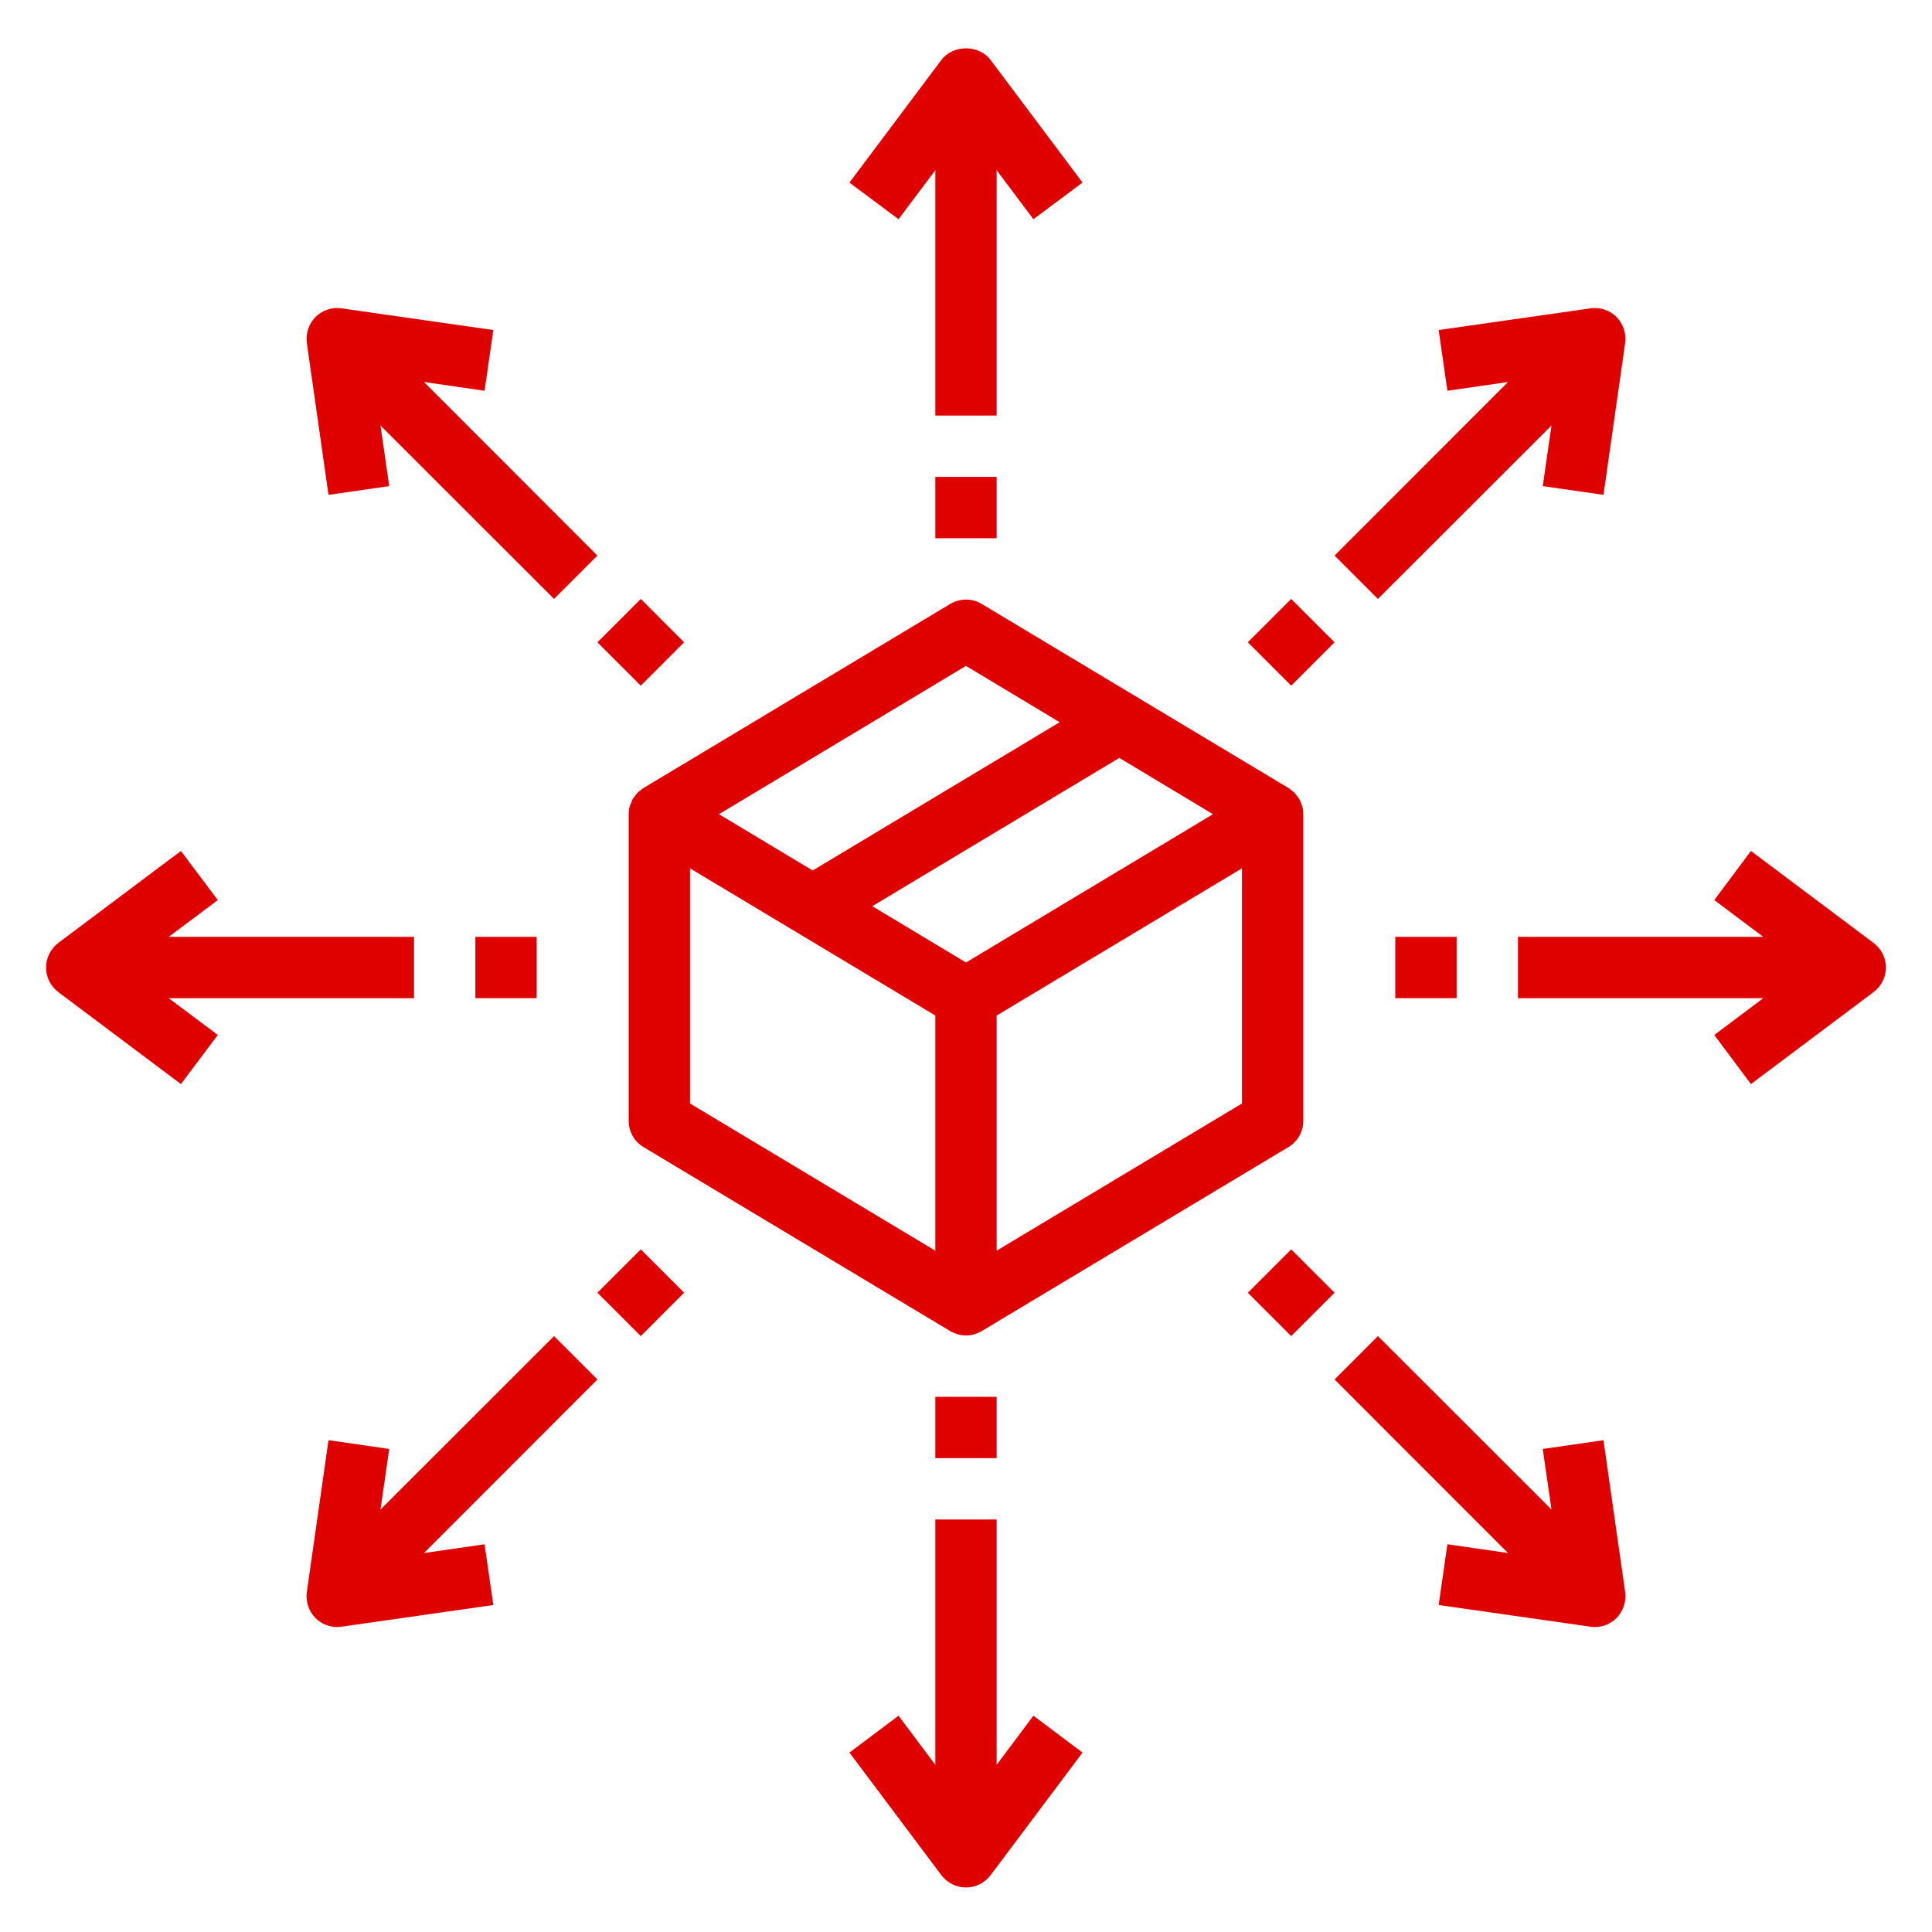 <svg xmlns="http://www.w3.org/2000/svg" xmlns:xlink="http://www.w3.org/1999/xlink" width="500" viewBox="0 0 375 375" height="500" preserveAspectRatio="xMidYMid meet"><defs><clipPath id="93680fbd6a"><path d="M 164 294 L 211 294 L 211 366.391 L 164 366.391 Z M 164 294 " clip-rule="nonzero"></path></clipPath><clipPath id="e2c8781366"><path d="M 8.641 165 L 81 165 L 81 211 L 8.641 211 Z M 8.641 165 " clip-rule="nonzero"></path></clipPath><clipPath id="68bf30dd67"><path d="M 294 165 L 366.391 165 L 366.391 211 L 294 211 Z M 294 165 " clip-rule="nonzero"></path></clipPath></defs><path fill="#df0100" d="M 133.93 168.543 L 181.547 197.117 L 181.547 242.758 L 133.93 214.184 Z M 187.496 129.25 L 205.68 140.18 L 157.738 168.961 L 139.555 158.035 Z M 235.438 158.035 L 187.496 186.82 L 169.316 175.891 L 217.258 147.109 Z M 241.066 214.184 L 193.449 242.758 L 193.449 197.117 L 241.066 168.543 Z M 124.305 153.41 C 124.117 153.57 123.91 153.688 123.746 153.852 C 123.559 154.059 123.398 154.293 123.234 154.523 C 123.094 154.711 122.934 154.875 122.816 155.082 C 122.652 155.34 122.582 155.641 122.469 155.941 C 122.375 156.105 122.281 156.293 122.234 156.477 C 122.094 156.988 122.027 157.5 122.027 158.035 L 122.027 217.555 C 122.027 219.648 123.117 221.578 124.91 222.648 L 184.43 258.359 C 184.453 258.383 184.477 258.383 184.5 258.406 C 184.523 258.406 184.547 258.43 184.566 258.453 C 184.871 258.613 185.195 258.73 185.543 258.848 C 185.684 258.895 185.824 258.965 185.941 259.012 C 186.453 259.148 186.984 259.219 187.496 259.219 C 188.008 259.219 188.543 259.148 189.055 259.012 C 189.172 258.965 189.312 258.895 189.449 258.848 C 189.801 258.73 190.125 258.613 190.426 258.453 C 190.449 258.43 190.473 258.406 190.496 258.406 C 190.52 258.383 190.543 258.383 190.566 258.359 L 250.086 222.648 C 251.875 221.578 252.969 219.648 252.969 217.555 L 252.969 158.035 C 252.969 157.5 252.898 156.988 252.762 156.477 C 252.715 156.316 252.621 156.129 252.551 155.941 C 252.434 155.641 252.344 155.34 252.18 155.082 C 252.062 154.875 251.898 154.711 251.762 154.523 C 251.598 154.293 251.434 154.059 251.25 153.852 C 251.086 153.688 250.879 153.57 250.691 153.41 C 250.48 153.27 250.297 153.059 250.086 152.945 L 190.566 117.23 C 188.684 116.094 186.312 116.094 184.43 117.23 L 124.91 152.945 C 124.699 153.059 124.512 153.246 124.305 153.41 " fill-opacity="1" fill-rule="nonzero"></path><path fill="#df0100" d="M 193.449 33.043 L 200.586 42.551 L 210.121 35.438 L 192.266 11.629 C 190.008 8.633 184.988 8.633 182.73 11.629 L 164.875 35.438 L 174.406 42.551 L 181.547 33.043 L 181.547 80.66 L 193.449 80.66 L 193.449 33.043 " fill-opacity="1" fill-rule="nonzero"></path><g clip-path="url(#93680fbd6a)"><path fill="#df0100" d="M 193.449 342.547 L 193.449 294.93 L 181.547 294.93 L 181.547 342.547 L 174.406 333.016 L 164.875 340.176 L 182.73 363.984 C 183.871 365.473 185.613 366.355 187.496 366.355 C 189.383 366.355 191.125 365.473 192.266 363.984 L 210.121 340.176 L 200.586 333.016 L 193.449 342.547 " fill-opacity="1" fill-rule="nonzero"></path></g><path fill="#df0100" d="M 181.547 104.469 L 193.449 104.469 L 193.449 92.562 L 181.547 92.562 L 181.547 104.469 " fill-opacity="1" fill-rule="nonzero"></path><path fill="#df0100" d="M 181.547 283.027 L 193.449 283.027 L 193.449 271.125 L 181.547 271.125 L 181.547 283.027 " fill-opacity="1" fill-rule="nonzero"></path><g clip-path="url(#e2c8781366)"><path fill="#df0100" d="M 80.363 193.746 L 80.363 181.844 L 32.746 181.844 L 42.277 174.707 L 35.117 165.172 L 11.309 183.027 C 9.82 184.168 8.938 185.91 8.938 187.797 C 8.938 189.68 9.82 191.422 11.309 192.562 L 35.117 210.418 L 42.277 200.887 L 32.746 193.746 L 80.363 193.746 " fill-opacity="1" fill-rule="nonzero"></path></g><g clip-path="url(#68bf30dd67)"><path fill="#df0100" d="M 339.855 165.172 L 332.742 174.707 L 342.25 181.844 L 294.633 181.844 L 294.633 193.746 L 342.25 193.746 L 332.742 200.887 L 339.855 210.418 L 363.664 192.562 C 365.176 191.422 366.059 189.68 366.059 187.797 C 366.059 185.91 365.176 184.168 363.664 183.027 L 339.855 165.172 " fill-opacity="1" fill-rule="nonzero"></path></g><path fill="#df0100" d="M 104.168 193.746 L 104.168 181.844 L 92.266 181.844 L 92.266 193.746 L 104.168 193.746 " fill-opacity="1" fill-rule="nonzero"></path><path fill="#df0100" d="M 282.73 193.746 L 282.73 181.844 L 270.824 181.844 L 270.824 193.746 L 282.73 193.746 " fill-opacity="1" fill-rule="nonzero"></path><path fill="#df0100" d="M 115.957 107.84 L 82.293 74.148 L 94.055 75.848 L 95.754 64.059 L 66.297 59.852 C 64.414 59.57 62.574 60.223 61.227 61.523 C 59.926 62.875 59.297 64.734 59.555 66.594 L 63.762 96.051 L 75.551 94.355 L 73.852 82.59 L 107.543 116.254 L 115.957 107.84 " fill-opacity="1" fill-rule="nonzero"></path><path fill="#df0100" d="M 299.445 281.238 L 301.145 293 L 267.453 259.336 L 259.039 267.754 L 292.703 301.441 L 280.938 299.742 L 279.242 311.531 L 308.699 315.738 C 308.98 315.785 309.281 315.809 309.559 315.809 C 311.117 315.809 312.629 315.184 313.77 314.066 C 315.07 312.719 315.699 310.855 315.441 308.996 L 311.234 279.539 L 299.445 281.238 " fill-opacity="1" fill-rule="nonzero"></path><path fill="#df0100" d="M 132.789 124.672 L 124.375 116.254 L 115.957 124.672 L 124.375 133.09 L 132.789 124.672 " fill-opacity="1" fill-rule="nonzero"></path><path fill="#df0100" d="M 250.621 242.504 L 242.203 250.918 L 250.621 259.336 L 259.039 250.918 L 250.621 242.504 " fill-opacity="1" fill-rule="nonzero"></path><path fill="#df0100" d="M 107.543 259.336 L 73.852 293 L 75.551 281.238 L 63.762 279.539 L 59.555 308.996 C 59.297 310.855 59.926 312.719 61.227 314.066 C 62.367 315.184 63.879 315.809 65.434 315.809 C 65.715 315.809 66.016 315.785 66.297 315.738 L 95.754 311.531 L 94.055 299.742 L 82.293 301.441 L 115.957 267.754 L 107.543 259.336 " fill-opacity="1" fill-rule="nonzero"></path><path fill="#df0100" d="M 311.234 96.051 L 315.441 66.594 C 315.699 64.734 315.07 62.875 313.77 61.523 C 312.441 60.223 310.582 59.57 308.699 59.852 L 279.242 64.059 L 280.938 75.848 L 292.703 74.148 L 259.039 107.84 L 267.453 116.254 L 301.145 82.59 L 299.445 94.355 L 311.234 96.051 " fill-opacity="1" fill-rule="nonzero"></path><path fill="#df0100" d="M 115.957 250.918 L 124.375 259.336 L 132.789 250.918 L 124.375 242.504 L 115.957 250.918 " fill-opacity="1" fill-rule="nonzero"></path><path fill="#df0100" d="M 259.039 124.672 L 250.621 116.254 L 242.203 124.672 L 250.621 133.09 L 259.039 124.672 " fill-opacity="1" fill-rule="nonzero"></path></svg>
